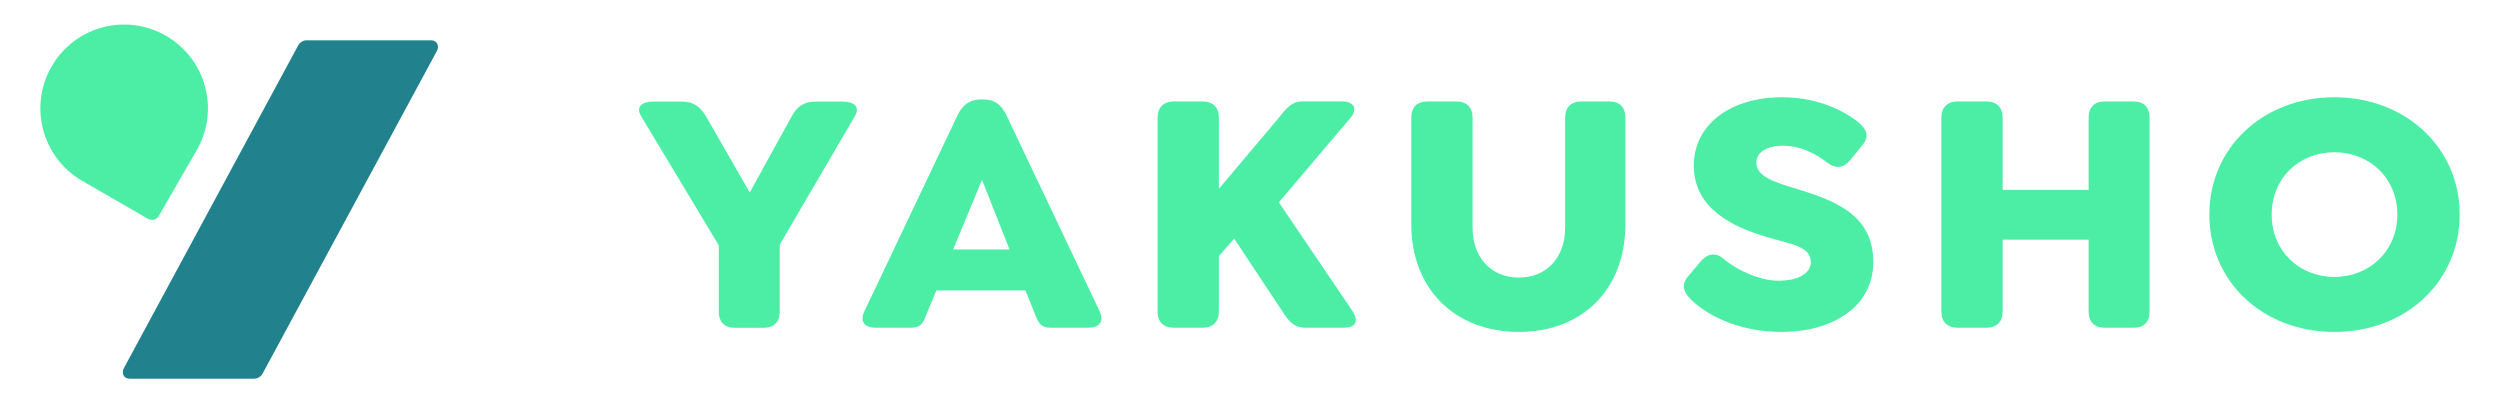 <svg xmlns="http://www.w3.org/2000/svg" id="_&#x30EC;&#x30A4;&#x30E4;&#x30FC;_1" data-name="&#x30EC;&#x30A4;&#x30E4;&#x30FC; 1" viewBox="0 0 310 50"><defs><style>      .cls-1 {        fill: #21818d;      }      .cls-2 {        fill: #4beea4;      }    </style></defs><g><path class="cls-1" d="M31.54,46.96h-15.49c-.68,0-1.03-.67-.69-1.31L36.97,5.64c.21-.39.62-.64,1.03-.64h15.49c.68,0,1.03.67.69,1.31l-21.61,40c-.21.39-.62.64-1.03.64Z"></path><path class="cls-2" d="M20.59,4.44h0c-4.97-2.87-11.32-1.17-14.19,3.8h0c-2.87,4.97-1.17,11.32,3.8,14.19l8.16,4.71c.46.27,1.06.11,1.32-.35l4.71-8.16c2.87-4.97,1.17-11.32-3.8-14.19Z"></path></g><g><path class="cls-2" d="M106.01,14.4l-9.32,15.93v8.29c0,1.29-.69,2.03-2.03,2.03h-3.54c-1.29,0-1.99-.73-1.99-2.03v-8.2l-9.63-16.01c-.73-1.21.17-1.81,1.47-1.81h3.67c1.29,0,2.24.6,3.02,2.03l5.31,9.24,5.09-9.24c.73-1.47,1.68-2.03,2.98-2.03h3.45c1.29,0,2.24.56,1.51,1.81Z"></path><path class="cls-2" d="M134.93,40.64h-4.62c-1.34,0-1.6-.69-2.11-2.03l-1.04-2.59h-11.05l-1.08,2.59c-.52,1.34-.73,2.03-2.07,2.03h-4.36c-1.34,0-2.03-.73-1.42-2.03l11.57-24.34c.6-1.25,1.51-1.94,2.81-1.94h.47c1.29,0,2.16.69,2.76,1.94l11.57,24.34c.6,1.29-.09,2.03-1.42,2.03ZM125.18,30.93l-3.41-8.63-3.58,8.63h6.99Z"></path><path class="cls-2" d="M166.68,40.64h-4.79c-1.34,0-2.03-.69-2.85-1.99l-6-9.06-1.9,2.16v6.86c0,1.29-.73,2.03-2.03,2.03h-3.54c-1.29,0-2.03-.73-2.03-2.03V14.61c0-1.3.73-2.03,2.03-2.03h3.54c1.3,0,2.03.73,2.03,2.03v8.8l7.47-8.85c.95-1.21,1.6-1.99,2.94-1.99h4.88c1.34,0,2.03.86,1.04,2.03l-8.89,10.49,9.15,13.51c.82,1.29.3,2.03-1.04,2.03Z"></path><path class="cls-2" d="M175,27.82v-13.21c0-1.3.69-2.03,2.03-2.03h3.54c1.3,0,2.03.73,2.03,2.03v13.64c0,3.67,2.29,6.17,5.74,6.17s5.74-2.5,5.74-6.17v-13.64c0-1.3.73-2.03,2.03-2.03h3.45c1.29,0,1.99.73,1.99,2.03v13.21c0,8.03-5.31,13.34-13.21,13.34s-13.34-5.31-13.34-13.34Z"></path><path class="cls-2" d="M209.7,37.14c-.99-.91-1.25-1.9-.35-2.89l1.51-1.81c.86-.99,1.86-1.21,2.85-.35,1.73,1.47,4.58,2.72,6.82,2.72,2.46,0,4.01-.91,4.01-2.29,0-1.99-2.37-2.2-5.53-3.15-4.06-1.21-8.98-3.45-8.98-8.85,0-5.01,4.49-8.46,10.92-8.46,3.89,0,7.21,1.29,9.5,3.11,1.04.86,1.38,1.81.47,2.85l-1.47,1.81c-.82.99-1.77,1.17-2.85.35-1.38-1.08-3.28-2.11-5.53-2.11-1.99,0-3.28.82-3.28,2.11,0,1.6,2.03,2.33,4.14,2.98,4.79,1.47,10.36,3.02,10.36,9.32,0,5.65-5.18,8.68-11.35,8.68-4.58,0-8.68-1.55-11.27-4.01Z"></path><path class="cls-2" d="M240.73,38.61V14.61c0-1.3.73-2.03,2.03-2.03h3.54c1.29,0,2.03.73,2.03,2.03v8.93h10.66v-8.93c0-1.3.69-2.03,1.99-2.03h3.58c1.29,0,1.99.73,1.99,2.03v24c0,1.29-.69,2.03-1.99,2.03h-3.58c-1.29,0-1.99-.73-1.99-2.03v-8.89h-10.66v8.89c0,1.29-.73,2.03-2.03,2.03h-3.54c-1.29,0-2.03-.73-2.03-2.03Z"></path><path class="cls-2" d="M273.96,26.61c0-8.33,6.69-14.55,15.5-14.55s15.54,6.22,15.54,14.55-6.69,14.55-15.54,14.55-15.5-6.22-15.5-14.55ZM297.27,26.61c0-4.53-3.45-7.73-7.81-7.73s-7.77,3.19-7.77,7.73,3.45,7.73,7.77,7.73,7.81-3.19,7.81-7.73Z"></path></g></svg>